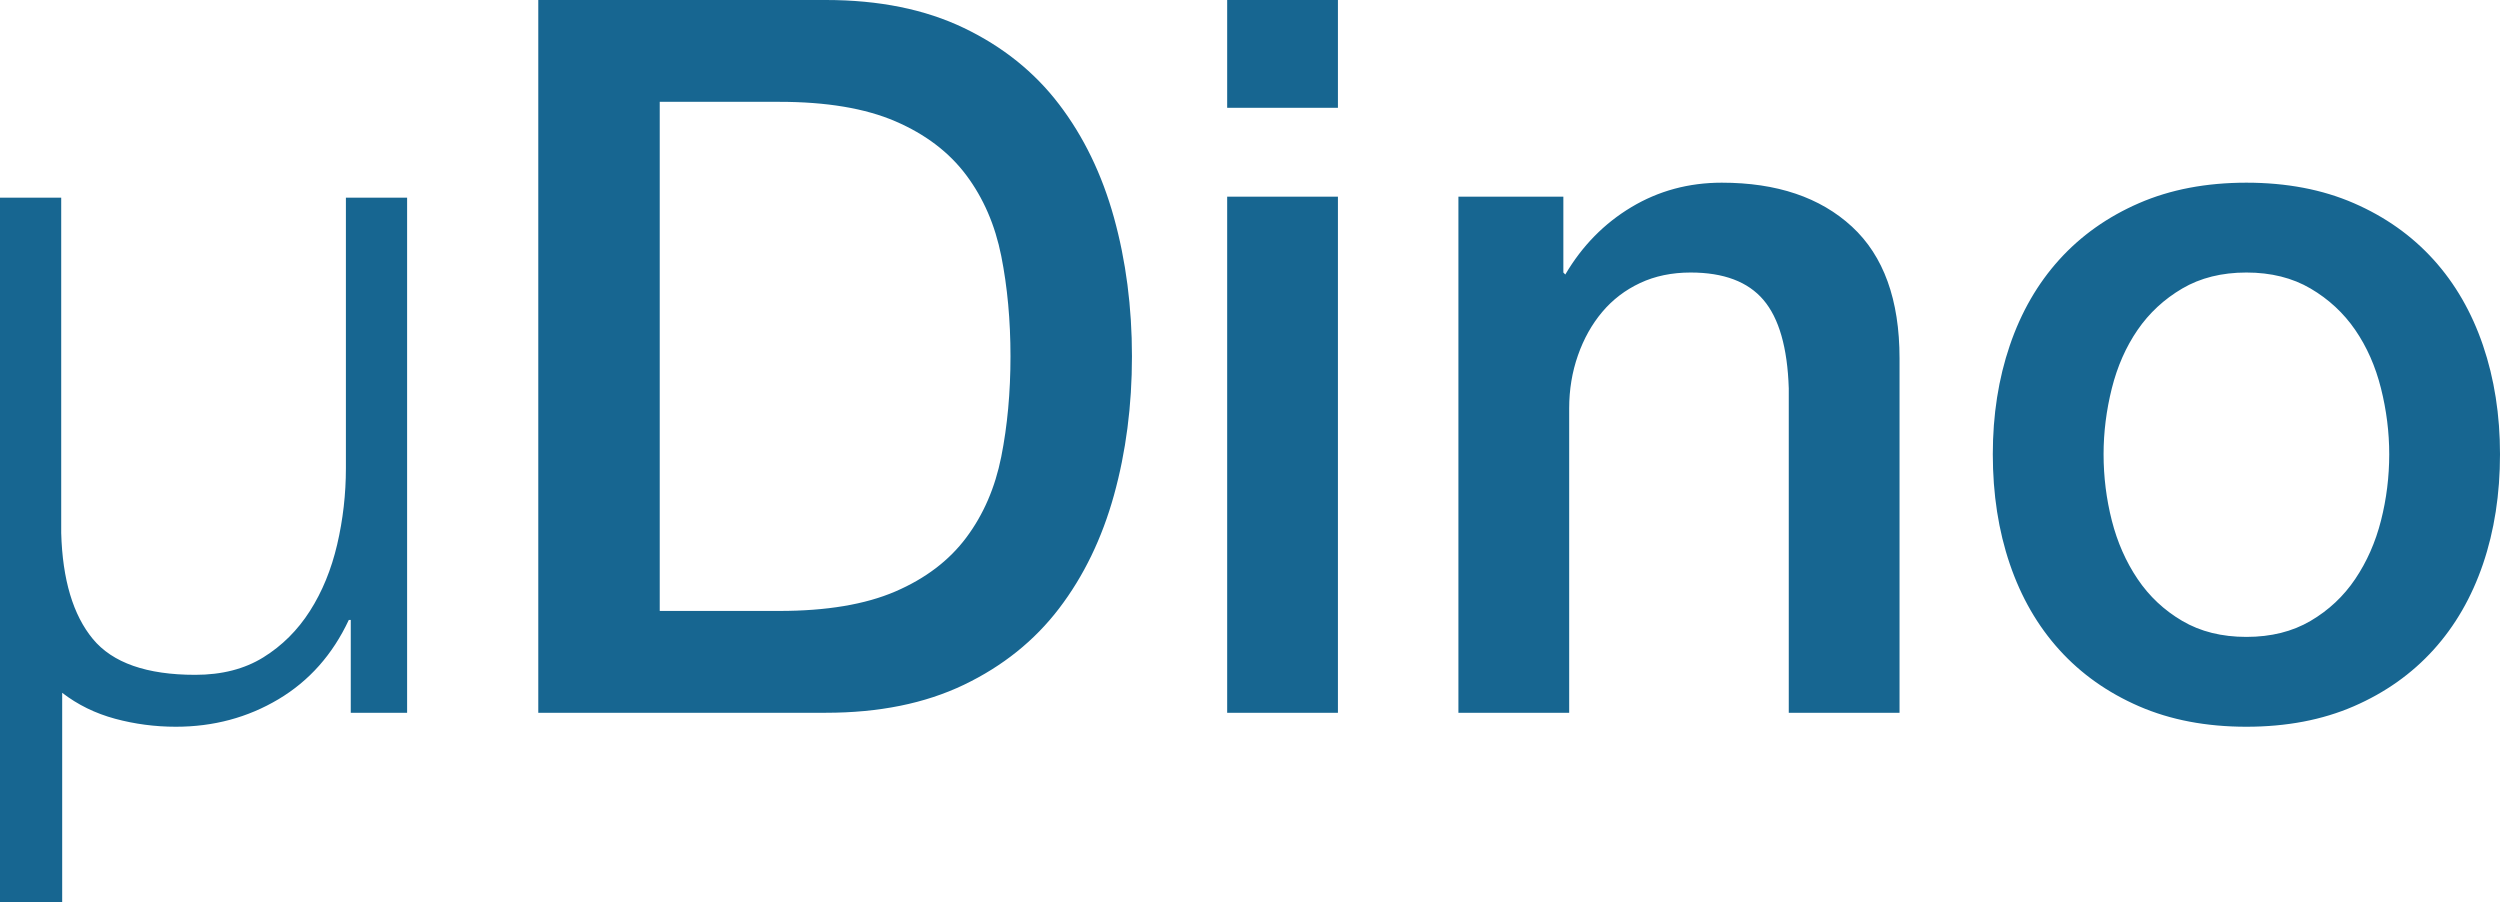 <?xml version="1.0" encoding="UTF-8" standalone="no"?>
<svg width="205px" height="74px" viewBox="0 0 205 74" version="1.1" xmlns="http://www.w3.org/2000/svg" xmlns:xlink="http://www.w3.org/1999/xlink" xmlns:sketch="http://www.bohemiancoding.com/sketch/ns">
    <!-- Generator: Sketch 3.2 (9964) - http://www.bohemiancoding.com/sketch -->
    <title>logo_text</title>
    <desc>Created with Sketch.</desc>
    <defs></defs>
    <g id="Page-1" stroke="none" stroke-width="1" fill="none" fill-rule="evenodd" sketch:type="MSPage">
        <g id="Artboard-7" sketch:type="MSArtboardGroup" transform="translate(-422, -113)" fill="#176691">
            <g id="Header" sketch:type="MSLayerGroup" transform="translate(-25, -31)">
                <g id="Die-Alternative-für--+-µDino-+-Awwwh-Yeaah-15" transform="translate(211, 107)" sketch:type="MSShapeGroup">
                    <g id="Die-Alternative-für--+-µDino" transform="translate(235, 37)">
                        <path d="M34.383,58.447 L34.383,16.208 L29.364,16.208 L29.364,38.392 C29.364,40.52 29.125,42.607 28.647,44.654 C28.169,46.7 27.425,48.515 26.416,50.097 C25.407,51.68 24.132,52.949 22.592,53.904 C21.051,54.859 19.192,55.336 17.014,55.336 C13.031,55.336 10.229,54.354 8.609,52.389 C6.989,50.425 6.126,47.532 6.019,43.712 L6.019,16.208 L1,16.208 L1,74 L6.099,74 L6.099,56.81 C7.374,57.792 8.821,58.501 10.441,58.938 C12.061,59.375 13.721,59.593 15.421,59.593 C18.502,59.593 21.303,58.843 23.826,57.342 C26.349,55.841 28.275,53.672 29.603,50.834 L29.762,50.834 L29.762,58.447 L34.383,58.447 Z M45.139,0 L68.723,0 C73.078,0 76.849,0.764 80.036,2.292 C83.223,3.82 85.826,5.907 87.844,8.554 C89.863,11.201 91.363,14.298 92.346,17.845 C93.328,21.392 93.82,25.185 93.82,29.223 C93.82,33.262 93.328,37.055 92.346,40.602 C91.363,44.149 89.863,47.246 87.844,49.893 C85.826,52.539 83.223,54.627 80.036,56.155 C76.849,57.683 73.078,58.447 68.723,58.447 L45.139,58.447 L45.139,0 Z M55.098,50.097 L64.898,50.097 C68.776,50.097 71.949,49.565 74.419,48.501 C76.889,47.437 78.828,45.964 80.235,44.081 C81.643,42.198 82.599,39.988 83.104,37.45 C83.608,34.913 83.86,32.17 83.86,29.223 C83.86,26.277 83.608,23.534 83.104,20.997 C82.599,18.459 81.643,16.249 80.235,14.366 C78.828,12.483 76.889,11.01 74.419,9.946 C71.949,8.882 68.776,8.35 64.898,8.35 L55.098,8.35 L55.098,50.097 Z M101.628,0 L110.71,0 L110.71,8.841 L101.628,8.841 L101.628,0 Z M101.628,16.126 L110.71,16.126 L110.71,58.447 L101.628,58.447 L101.628,16.126 Z M120.59,16.126 L129.195,16.126 L129.195,22.347 L129.354,22.511 C130.735,20.164 132.541,18.323 134.772,16.986 C137.003,15.649 139.473,14.98 142.181,14.98 C146.696,14.98 150.255,16.181 152.858,18.582 C155.46,20.983 156.762,24.585 156.762,29.387 L156.762,58.447 L147.679,58.447 L147.679,31.843 C147.573,28.514 146.882,26.099 145.607,24.598 C144.333,23.098 142.341,22.347 139.632,22.347 C138.092,22.347 136.711,22.634 135.489,23.207 C134.267,23.78 133.232,24.571 132.382,25.581 C131.532,26.59 130.868,27.777 130.39,29.142 C129.912,30.506 129.673,31.952 129.673,33.48 L129.673,58.447 L120.59,58.447 L120.59,16.126 Z M185.205,59.593 C181.912,59.593 178.977,59.034 176.401,57.915 C173.825,56.796 171.647,55.254 169.868,53.29 C168.089,51.325 166.734,48.979 165.805,46.25 C164.875,43.521 164.41,40.52 164.41,37.246 C164.41,34.026 164.875,31.052 165.805,28.323 C166.734,25.594 168.089,23.248 169.868,21.283 C171.647,19.319 173.825,17.777 176.401,16.658 C178.977,15.539 181.912,14.98 185.205,14.98 C188.498,14.98 191.433,15.539 194.009,16.658 C196.585,17.777 198.763,19.319 200.542,21.283 C202.322,23.248 203.676,25.594 204.606,28.323 C205.535,31.052 206,34.026 206,37.246 C206,40.52 205.535,43.521 204.606,46.25 C203.676,48.979 202.322,51.325 200.542,53.29 C198.763,55.254 196.585,56.796 194.009,57.915 C191.433,59.034 188.498,59.593 185.205,59.593 L185.205,59.593 Z M185.205,52.226 C187.224,52.226 188.976,51.789 190.464,50.916 C191.951,50.043 193.173,48.897 194.129,47.478 C195.085,46.059 195.789,44.463 196.24,42.689 C196.691,40.916 196.917,39.101 196.917,37.246 C196.917,35.445 196.691,33.644 196.24,31.843 C195.789,30.042 195.085,28.446 194.129,27.054 C193.173,25.663 191.951,24.53 190.464,23.657 C188.976,22.784 187.224,22.347 185.205,22.347 C183.187,22.347 181.434,22.784 179.947,23.657 C178.46,24.53 177.238,25.663 176.282,27.054 C175.326,28.446 174.622,30.042 174.17,31.843 C173.719,33.644 173.493,35.445 173.493,37.246 C173.493,39.101 173.719,40.916 174.17,42.689 C174.622,44.463 175.326,46.059 176.282,47.478 C177.238,48.897 178.46,50.043 179.947,50.916 C181.434,51.789 183.187,52.226 185.205,52.226 L185.205,52.226 Z" id="logo_text"></path>
                    </g>
                </g>
            </g>
        </g>
    </g>
</svg>